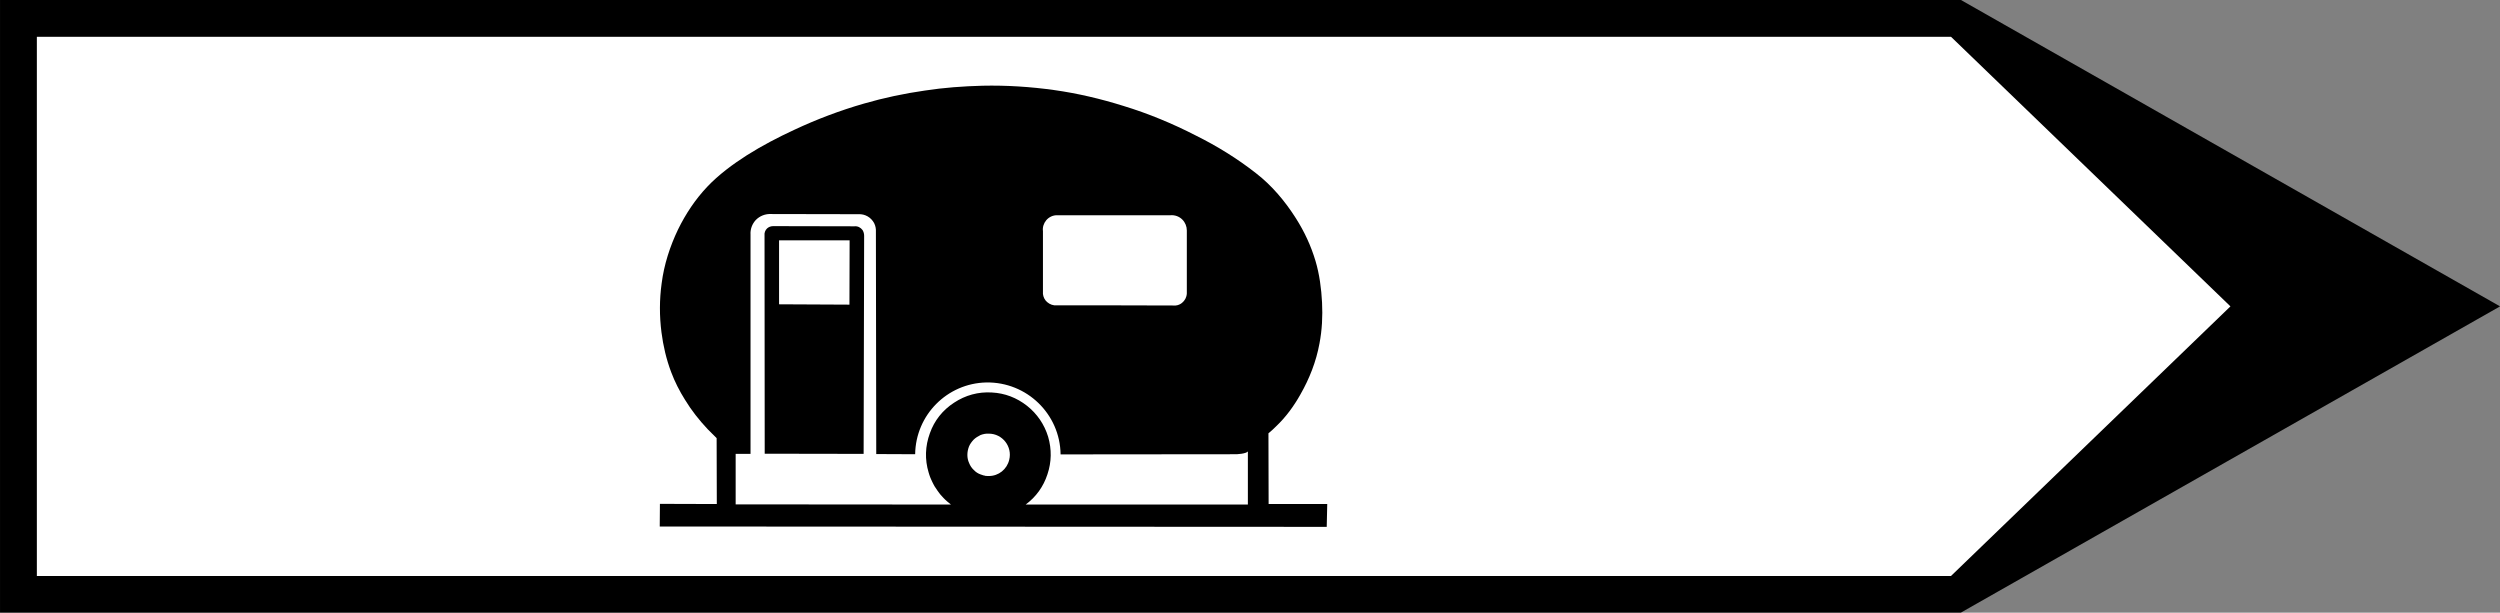 <?xml version="1.0" encoding="UTF-8" standalone="no"?>
<!DOCTYPE svg PUBLIC "-//W3C//DTD SVG 1.0//EN" "http://www.w3.org/TR/2001/REC-SVG-20010904/DTD/svg10.dtd">
<svg
   xmlns:svg="http://www.w3.org/2000/svg"
   xmlns="http://www.w3.org/2000/svg"
   version="1.0"
   width="180.711"
   height="44.287"
   id="svg1895">
  <rect width="100%" height="100%" fill="#808080" stroke="none"/>
  <defs
     id="defs1897" />
  <g
     transform="translate(-275.359,-430.219)"
     id="layer1">
    <g
       transform="matrix(1.25,0,0,-1.25,-4.927,983.39)"
       style="font-style:normal;font-variant:normal;font-weight:normal;font-stretch:normal;letter-spacing:normal;word-spacing:normal;text-anchor:start;fill:none;fill-opacity:1;stroke:black;stroke-linecap:butt;stroke-linejoin:miter;stroke-miterlimit:10.433;stroke-dasharray:none;stroke-dashoffset:0;stroke-opacity:1"
       id="g10"
       xml:space="preserve">
<polygon
   points="224.23,407.11 337.62,407.11 368.8,424.82 337.62,442.54 224.23,442.54 224.23,407.11 "
   style="fill:black;fill-rule:nonzero;stroke-width:0"
   id="polygon12" />
<polygon
   points="226.36,409.23 337.05,409.23 353.21,424.82 337.05,440.41 226.36,440.41 226.36,409.23 "
   style="fill:white;fill-rule:nonzero;stroke:white;stroke-width:0"
   id="polygon14" />
<path
   d="M 265.68,413.39 L 265.67,417.2 L 265.67,417.2 C 265.52,417.35 265.3,417.57 265.15,417.72 C 264.66,418.24 264.21,418.81 263.84,419.42 C 263.52,419.93 263.25,420.46 263.04,421.02 C 262.76,421.76 262.58,422.54 262.48,423.32 C 262.36,424.26 262.36,425.21 262.49,426.15 C 262.63,427.24 262.97,428.29 263.44,429.27 C 263.88,430.17 264.44,431.01 265.12,431.73 C 265.78,432.43 266.62,433.05 267.42,433.56 C 268.29,434.11 269.23,434.6 270.16,435.03 C 271.46,435.64 272.81,436.15 274.2,436.55 C 275.34,436.88 276.52,437.13 277.71,437.3 C 278.81,437.47 279.93,437.55 281.05,437.58 C 282.43,437.61 283.82,437.52 285.18,437.33 C 286.54,437.14 287.89,436.82 289.2,436.41 C 290.64,435.97 292.04,435.39 293.38,434.7 C 294.61,434.09 295.79,433.36 296.86,432.52 C 297.78,431.81 298.55,430.89 299.17,429.91 C 299.66,429.14 300.04,428.32 300.3,427.45 C 300.53,426.68 300.64,425.84 300.68,425.04 C 300.72,424.25 300.68,423.45 300.53,422.67 C 300.34,421.63 299.95,420.64 299.43,419.73 C 299.05,419.05 298.58,418.41 298.02,417.88 C 297.9,417.75 297.71,417.59 297.58,417.48 L 297.58,417.48 L 297.59,413.39 L 300.98,413.39 L 300.95,412.07 L 262.38,412.09 L 262.39,413.4 L 265.68,413.39 z "
   style="fill:black;fill-rule:nonzero;stroke-width:0"
   id="path16" />
<path
   d="M 281.41,415.01 L 281.38,415.01 L 281.35,415.01 L 281.32,415.01 L 281.29,415.01 L 281.26,415.02 L 281.23,415.02 L 281.2,415.02 L 281.17,415.03 L 281.15,415.04 L 281.12,415.04 L 281.09,415.05 L 281.06,415.06 L 281.03,415.07 L 281,415.08 L 280.97,415.09 L 280.94,415.1 C 280.79,415.15 280.65,415.24 280.54,415.36 C 280.42,415.47 280.33,415.61 280.27,415.76 C 280.2,415.91 280.17,416.07 280.17,416.23 C 280.17,416.39 280.2,416.55 280.26,416.71 C 280.32,416.86 280.42,416.99 280.53,417.11 C 280.64,417.22 280.79,417.31 280.93,417.38 C 281.09,417.44 281.25,417.47 281.41,417.46 C 282.2,417.46 282.78,416.71 282.59,415.95 C 282.46,415.4 281.98,415.01 281.41,415.01 z "
   style="fill:white;fill-rule:nonzero;stroke:white;stroke-width:0"
   id="path18" />
<path
   d="M 279.22,413.36 L 279.11,413.45 L 279,413.54 L 278.89,413.64 L 278.79,413.74 L 278.69,413.85 L 278.6,413.95 L 278.51,414.07 L 278.43,414.18 L 278.35,414.3 L 278.27,414.42 L 278.2,414.55 L 278.14,414.67 L 278.08,414.8 L 278.02,414.94 L 277.97,415.08 L 277.93,415.21 C 277.7,415.97 277.73,416.74 278,417.48 C 278.26,418.22 278.74,418.82 279.4,419.25 C 280.05,419.68 280.8,419.89 281.59,419.84 C 282.34,419.8 283.02,419.54 283.62,419.07 C 284.2,418.61 284.62,418 284.84,417.28 C 285.05,416.56 285.04,415.82 284.8,415.11 C 284.57,414.4 284.14,413.8 283.54,413.36 L 283.54,413.36 L 296.39,413.36 L 296.39,416.43 L 296.39,416.43 C 296.38,416.41 296.3,416.37 296.28,416.36 C 296.12,416.3 295.91,416.28 295.75,416.27 L 295.75,416.27 L 285.56,416.26 L 285.56,416.26 C 285.53,418.59 283.61,420.46 281.26,420.42 C 279,420.37 277.18,418.54 277.15,416.27 L 277.15,416.27 L 274.9,416.28 L 274.88,429.12 L 274.88,429.12 C 274.89,429.3 274.86,429.47 274.78,429.63 C 274.6,429.97 274.25,430.17 273.87,430.15 L 273.87,430.15 L 268.83,430.16 L 268.83,430.16 C 268.49,430.18 268.16,430.05 267.93,429.81 C 267.72,429.58 267.61,429.28 267.63,428.97 L 267.63,428.97 L 267.63,416.29 L 266.77,416.29 L 266.77,413.37 L 279.22,413.36 z "
   style="fill:white;fill-rule:nonzero;stroke:white;stroke-width:0"
   id="path20" />
<path
   d="M 288.38,424.88 L 285.34,424.88 L 285.34,424.88 C 285.14,424.86 284.94,424.93 284.78,425.07 C 284.64,425.19 284.56,425.36 284.54,425.54 L 284.54,425.54 L 284.54,429.17 L 284.54,429.17 C 284.51,429.39 284.58,429.62 284.73,429.8 C 284.89,429.99 285.13,430.1 285.38,430.09 L 285.38,430.09 L 291.92,430.09 L 291.92,430.09 C 292.17,430.11 292.42,430.02 292.6,429.84 C 292.77,429.67 292.86,429.44 292.86,429.21 L 292.86,429.21 L 292.86,425.57 L 292.86,425.57 C 292.85,425.35 292.75,425.16 292.58,425.02 C 292.48,424.94 292.35,424.88 292.21,424.87 L 292.21,424.87 L 288.38,424.88 z "
   style="fill:white;fill-rule:nonzero;stroke:white;stroke-width:0"
   id="path22" />
<path
   d="M 268.45,416.3 L 268.44,428.92 L 268.44,428.92 C 268.42,429.07 268.48,429.23 268.59,429.33 C 268.68,429.41 268.8,429.46 268.94,429.46 L 268.94,429.46 L 273.64,429.45 L 273.64,429.45 C 273.83,429.47 274,429.38 274.11,429.23 C 274.17,429.13 274.2,429.02 274.2,428.9 L 274.2,428.9 L 274.17,416.29 L 268.45,416.3 z "
   style="fill:black;fill-rule:nonzero;stroke-width:0"
   id="path24" />
<polygon
   points="269.28,424.94 269.28,428.64 273.36,428.64 273.35,424.92 269.28,424.94 "
   style="fill:white;fill-rule:nonzero;stroke:white;stroke-width:0"
   id="polygon26" />
</g>  </g>
</svg>
